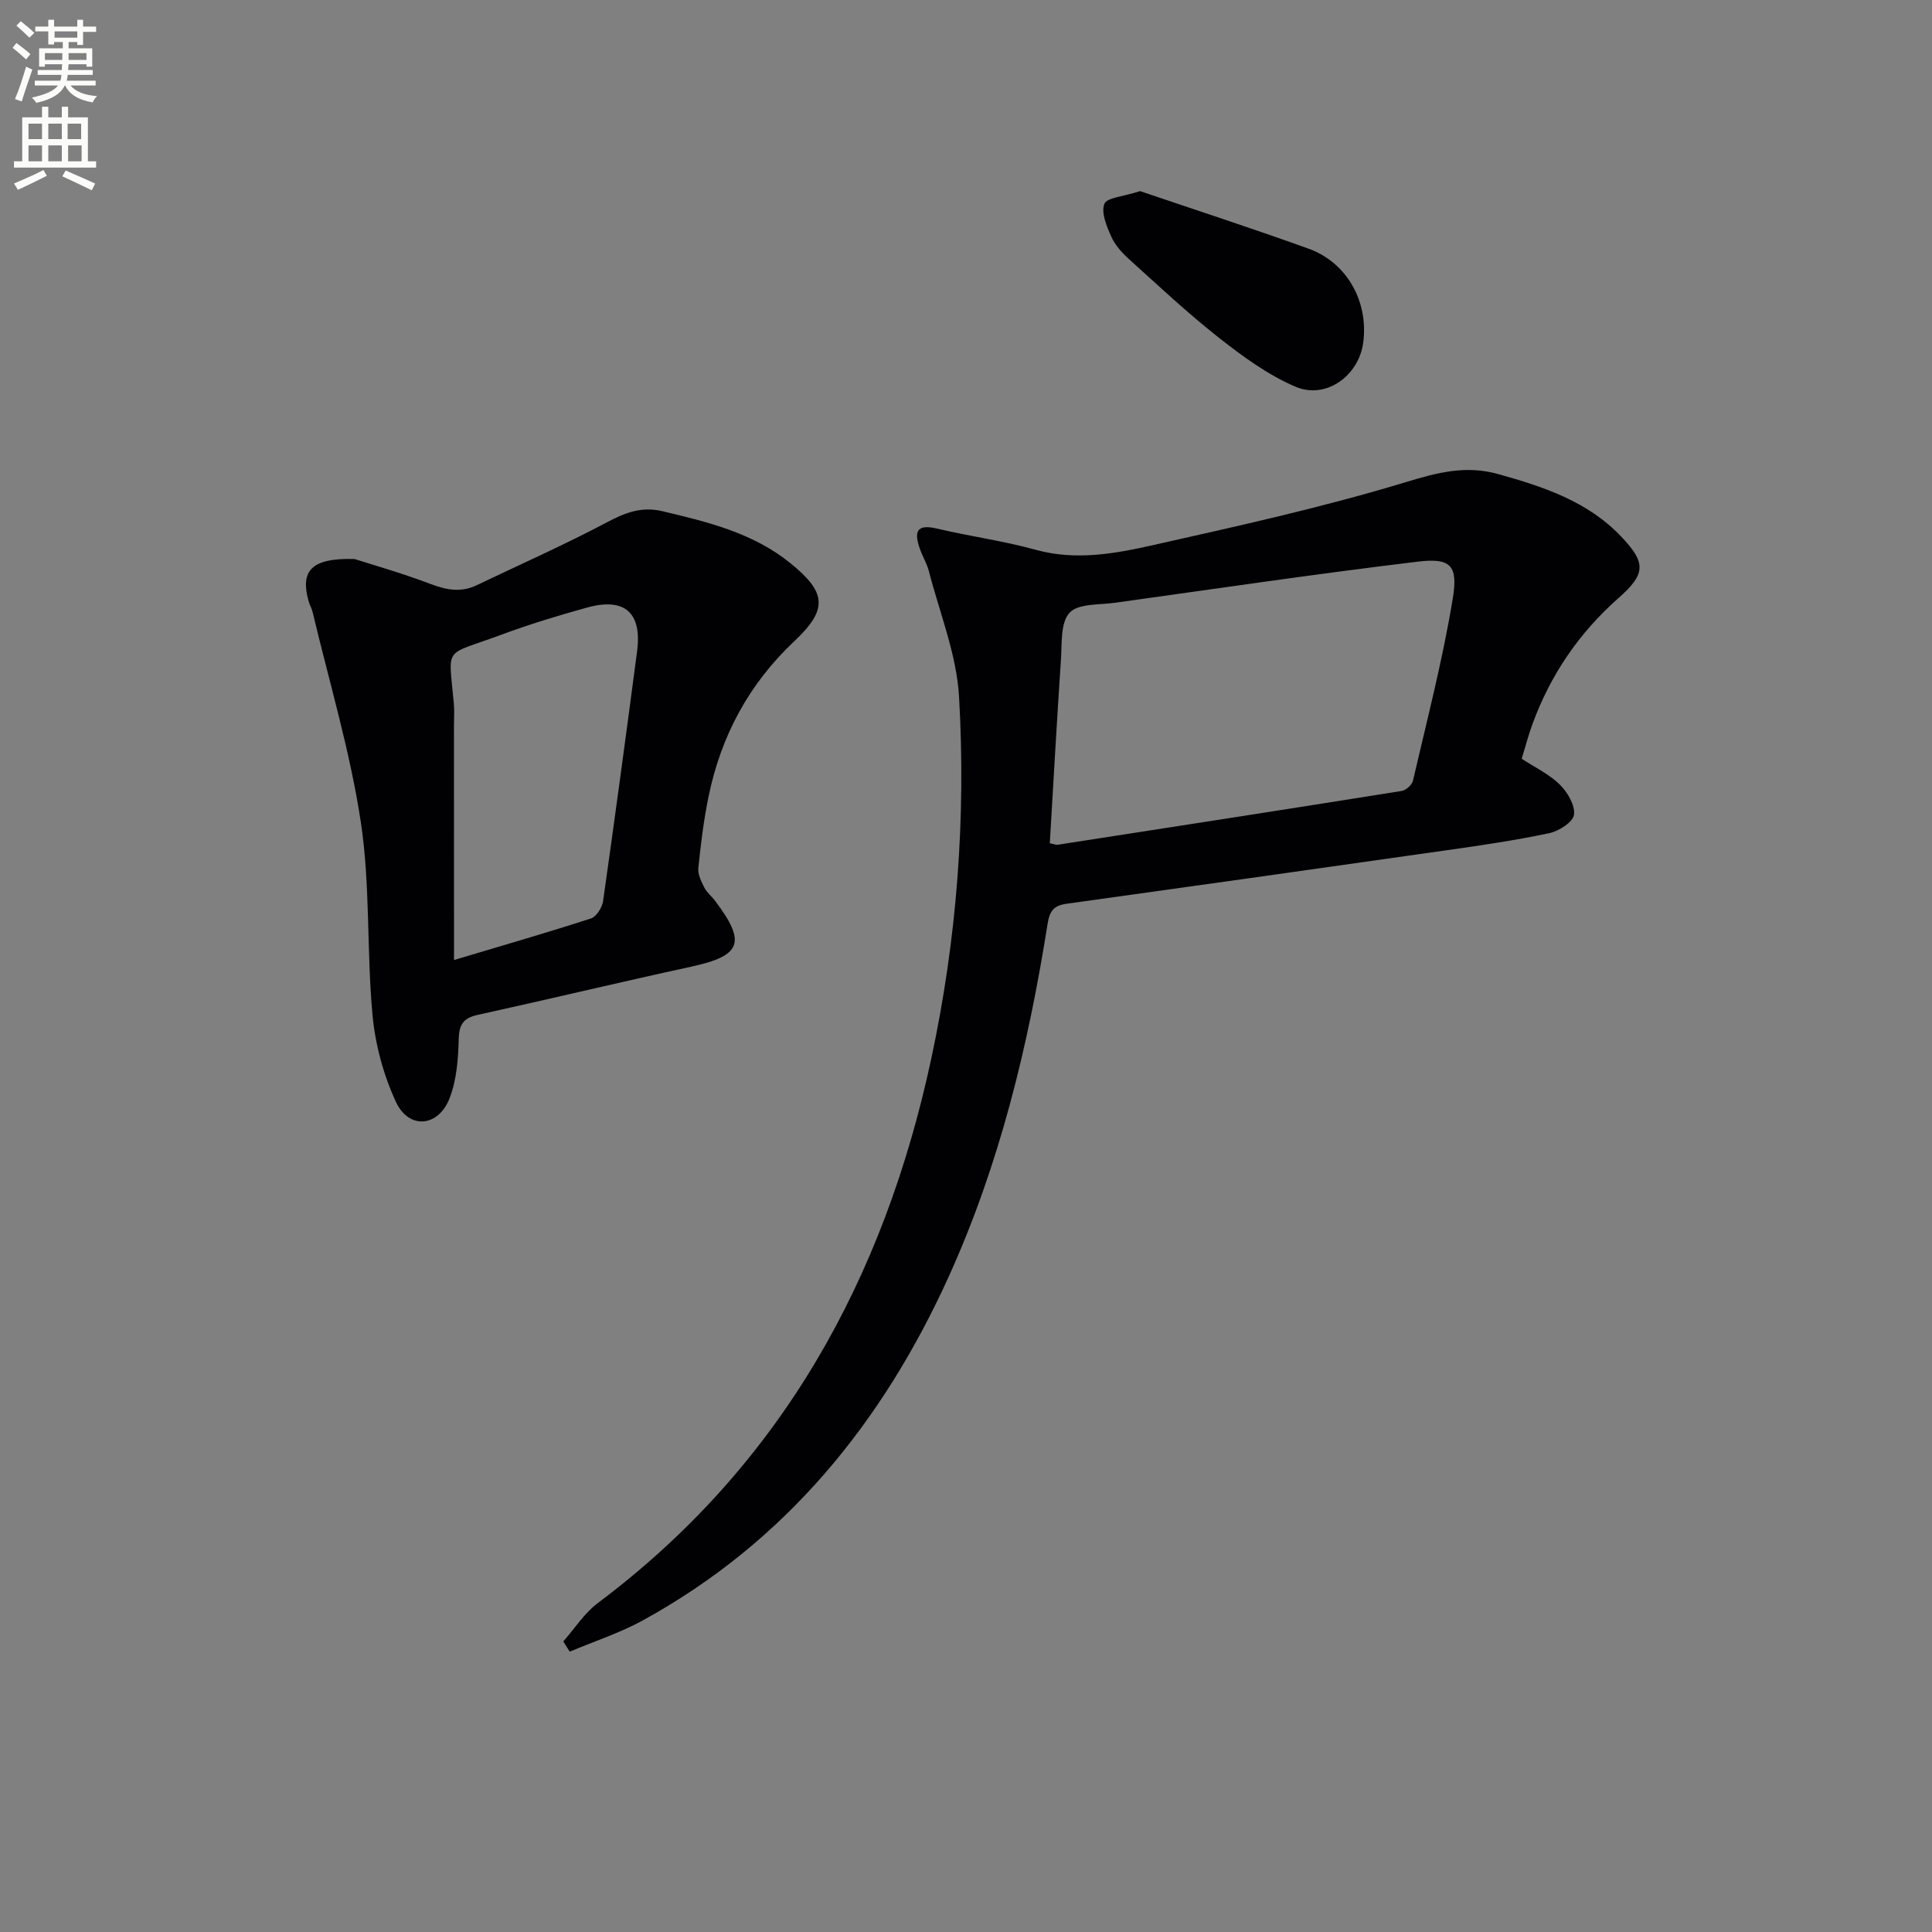 <svg enable-background="new 0 0 400 400" viewBox="0 0 400 400" xmlns="http://www.w3.org/2000/svg"><rect x="0" y="0" width="400" height="400" fill="#808080" stroke="none"/><path d="m2.6 9.9.8-1c.9.7 1.9 1.4 2.9 2.3l-.9 1.1c-1.1-1-2-1.8-2.8-2.4zm.5 10.6c.9-2.1 1.6-4.3 2.3-6.7.4.2.8.4 1.3.6-.7 2.1-1.5 4.3-2.2 6.6zm.3-15.2.9-.9c1 .8 2 1.6 2.8 2.4l-1 1c-.9-.9-1.8-1.7-2.7-2.5zm12.6-1.2h1.2v1.4h2.7v1.1h-2.7v2.7h-1.2v-.6h-1.8v1.3h4.9v3.8h-1.2v-.5h-3.7c0 .4-.1.9-.1 1.2h5.1v1h-5.2c0 .5-.1.9-.2 1.2h6v1h-5.2c1.1 1.3 2.9 2 5.5 2.2-.4.4-.7.8-.9 1.3-2.9-.5-4.8-1.6-5.7-3.5h-.1c-.8 1.7-2.7 2.9-5.9 3.6-.2-.4-.6-.8-.9-1.1 2.8-.6 4.6-1.4 5.4-2.5h-4.8v-1h5.3c.1-.3.2-.7.2-1.2h-4.9v-1h5c0-.4 0-.8.1-1.2h-3.6v.5h-1.2v-3.8h4.9v-1.3h-1.8v.5h-1.2v-2.7h-2.7v-1h2.7v-1.4h1.2v1.4h4.8zm-6.7 8.3h3.6c0-.4 0-.9 0-1.4h-3.6zm1.9-4.6h4.8v-1.3h-4.7v1.3zm6.7 3.2h-3.7v1.4h3.7z" fill="#fbfcfa"/><path d="m8.7 22.1h1.3v2.2h2.8v-2.2h1.3v2.2h4.1v9.1h1.7v1.3h-17v-1.3h1.7v-9.1h4.1zm.3 13.1.7 1.2c-1.8.9-3.8 1.9-6 2.9-.2-.4-.5-.8-.8-1.3 2.3-1 4.4-1.9 6.1-2.8zm-3.1-6.4h2.8v-3.2h-2.8zm0 4.6h2.8v-3.3h-2.8zm4.1-4.6h2.8v-3.2h-2.8zm0 4.6h2.8v-3.3h-2.8zm3.6 1.9c2.1.9 4.1 1.8 6.1 2.7l-.7 1.4c-2.2-1.1-4.2-2-6.1-2.9zm3.2-9.7h-2.8v3.2h2.8zm-2.7 7.8h2.8v-3.3h-2.8z" fill="#fbfcfa"/><g fill="#010104"><path d="m116.62 339.84c2.37-2.68 4.36-5.86 7.17-7.96 37.96-28.44 59.23-67.08 69.02-112.7 5.3-24.69 7.2-49.77 5.75-74.92-.5-8.77-4.02-17.37-6.25-26.02-.41-1.59-1.32-3.05-1.86-4.61-1.15-3.28-.92-5.25 3.51-4.2 6.78 1.61 13.73 2.53 20.44 4.39 8.4 2.33 16.57.79 24.6-1.02 17.45-3.92 34.97-7.79 52.06-12.98 6.6-2.01 12.44-3.54 19.15-1.66 9.39 2.62 18.53 5.65 25.44 12.93 5.17 5.44 5.14 7.7-.56 12.73-8.18 7.23-14.08 15.9-17.81 26.09-.85 2.32-1.47 4.72-2.23 7.18 2.75 1.8 5.69 3.19 7.88 5.34 1.6 1.57 3.2 4.28 2.95 6.24-.19 1.51-3.11 3.4-5.09 3.82-6.97 1.48-14.05 2.52-21.11 3.52-26.29 3.75-52.6 7.45-78.9 11.11-2.55.35-3.46 1.45-3.88 4.11-3.99 25.17-9.91 49.81-20.51 73.15-13.73 30.24-33.77 54.85-63.2 71.05-4.82 2.65-10.14 4.38-15.23 6.53-.45-.69-.89-1.4-1.34-2.12zm100.73-165.26c.97.2 1.31.36 1.61.32 23.75-3.68 47.5-7.35 71.23-11.14.9-.14 2.15-1.26 2.35-2.13 2.91-12.56 6.17-25.07 8.25-37.77 1.13-6.9-.52-8.39-7.32-7.57-20.89 2.52-41.72 5.59-62.57 8.5-3.28.46-7.68.13-9.47 2.08-1.9 2.08-1.55 6.42-1.78 9.8-.84 12.57-1.54 25.13-2.3 37.91z"/><path d="m73.41 115.74c3.54 1.14 9.75 2.89 15.77 5.18 3.29 1.25 6.28 1.79 9.5.25 8.96-4.29 18.05-8.31 26.82-12.95 3.82-2.02 7.22-3.43 11.65-2.38 9.41 2.23 18.76 4.49 26.49 10.76 7.49 6.06 7.82 9.56.82 16.15-9.44 8.88-15.2 19.66-17.77 32.21-1 4.86-1.6 9.82-2.11 14.76-.13 1.31.62 2.81 1.26 4.07.51 1.01 1.5 1.77 2.2 2.7 6.55 8.68 5.47 11.39-4.98 13.66-14.76 3.21-29.45 6.73-44.2 9.98-2.97.65-3.82 2.04-3.89 5.07-.1 4.07-.43 8.38-1.87 12.13-2.32 6.05-8.45 6.59-11.14.78-2.58-5.58-4.28-11.89-4.84-18.02-1.22-13.23-.44-26.7-2.4-39.78-2.21-14.69-6.55-29.07-9.99-43.57-.19-.8-.63-1.53-.85-2.32-1.71-6.15.44-8.95 9.53-8.68zm20.59 83.02c10.67-3.19 19.57-5.75 28.36-8.61 1.13-.37 2.31-2.26 2.5-3.58 2.45-17.22 4.77-34.46 7.04-51.71 1.05-8.01-2.55-11.22-10.33-9.08-6.06 1.67-12.09 3.52-17.97 5.7-11.99 4.46-10.71 2-9.63 14.28.13 1.49.02 2.99.02 4.49.01 15.77.01 31.54.01 48.51z"/><path d="m236.04 39.57c11.13 3.78 23.07 7.66 34.87 11.91 7.98 2.87 12.46 10.97 11.33 19.46-.92 6.87-7.72 11.84-14.06 9.11-5.66-2.43-10.86-6.23-15.75-10.07-6.52-5.12-12.58-10.82-18.74-16.38-1.45-1.31-2.87-2.91-3.64-4.67-.94-2.12-2.11-4.91-1.4-6.72.51-1.31 3.91-1.5 7.39-2.64z"/></g></svg>
